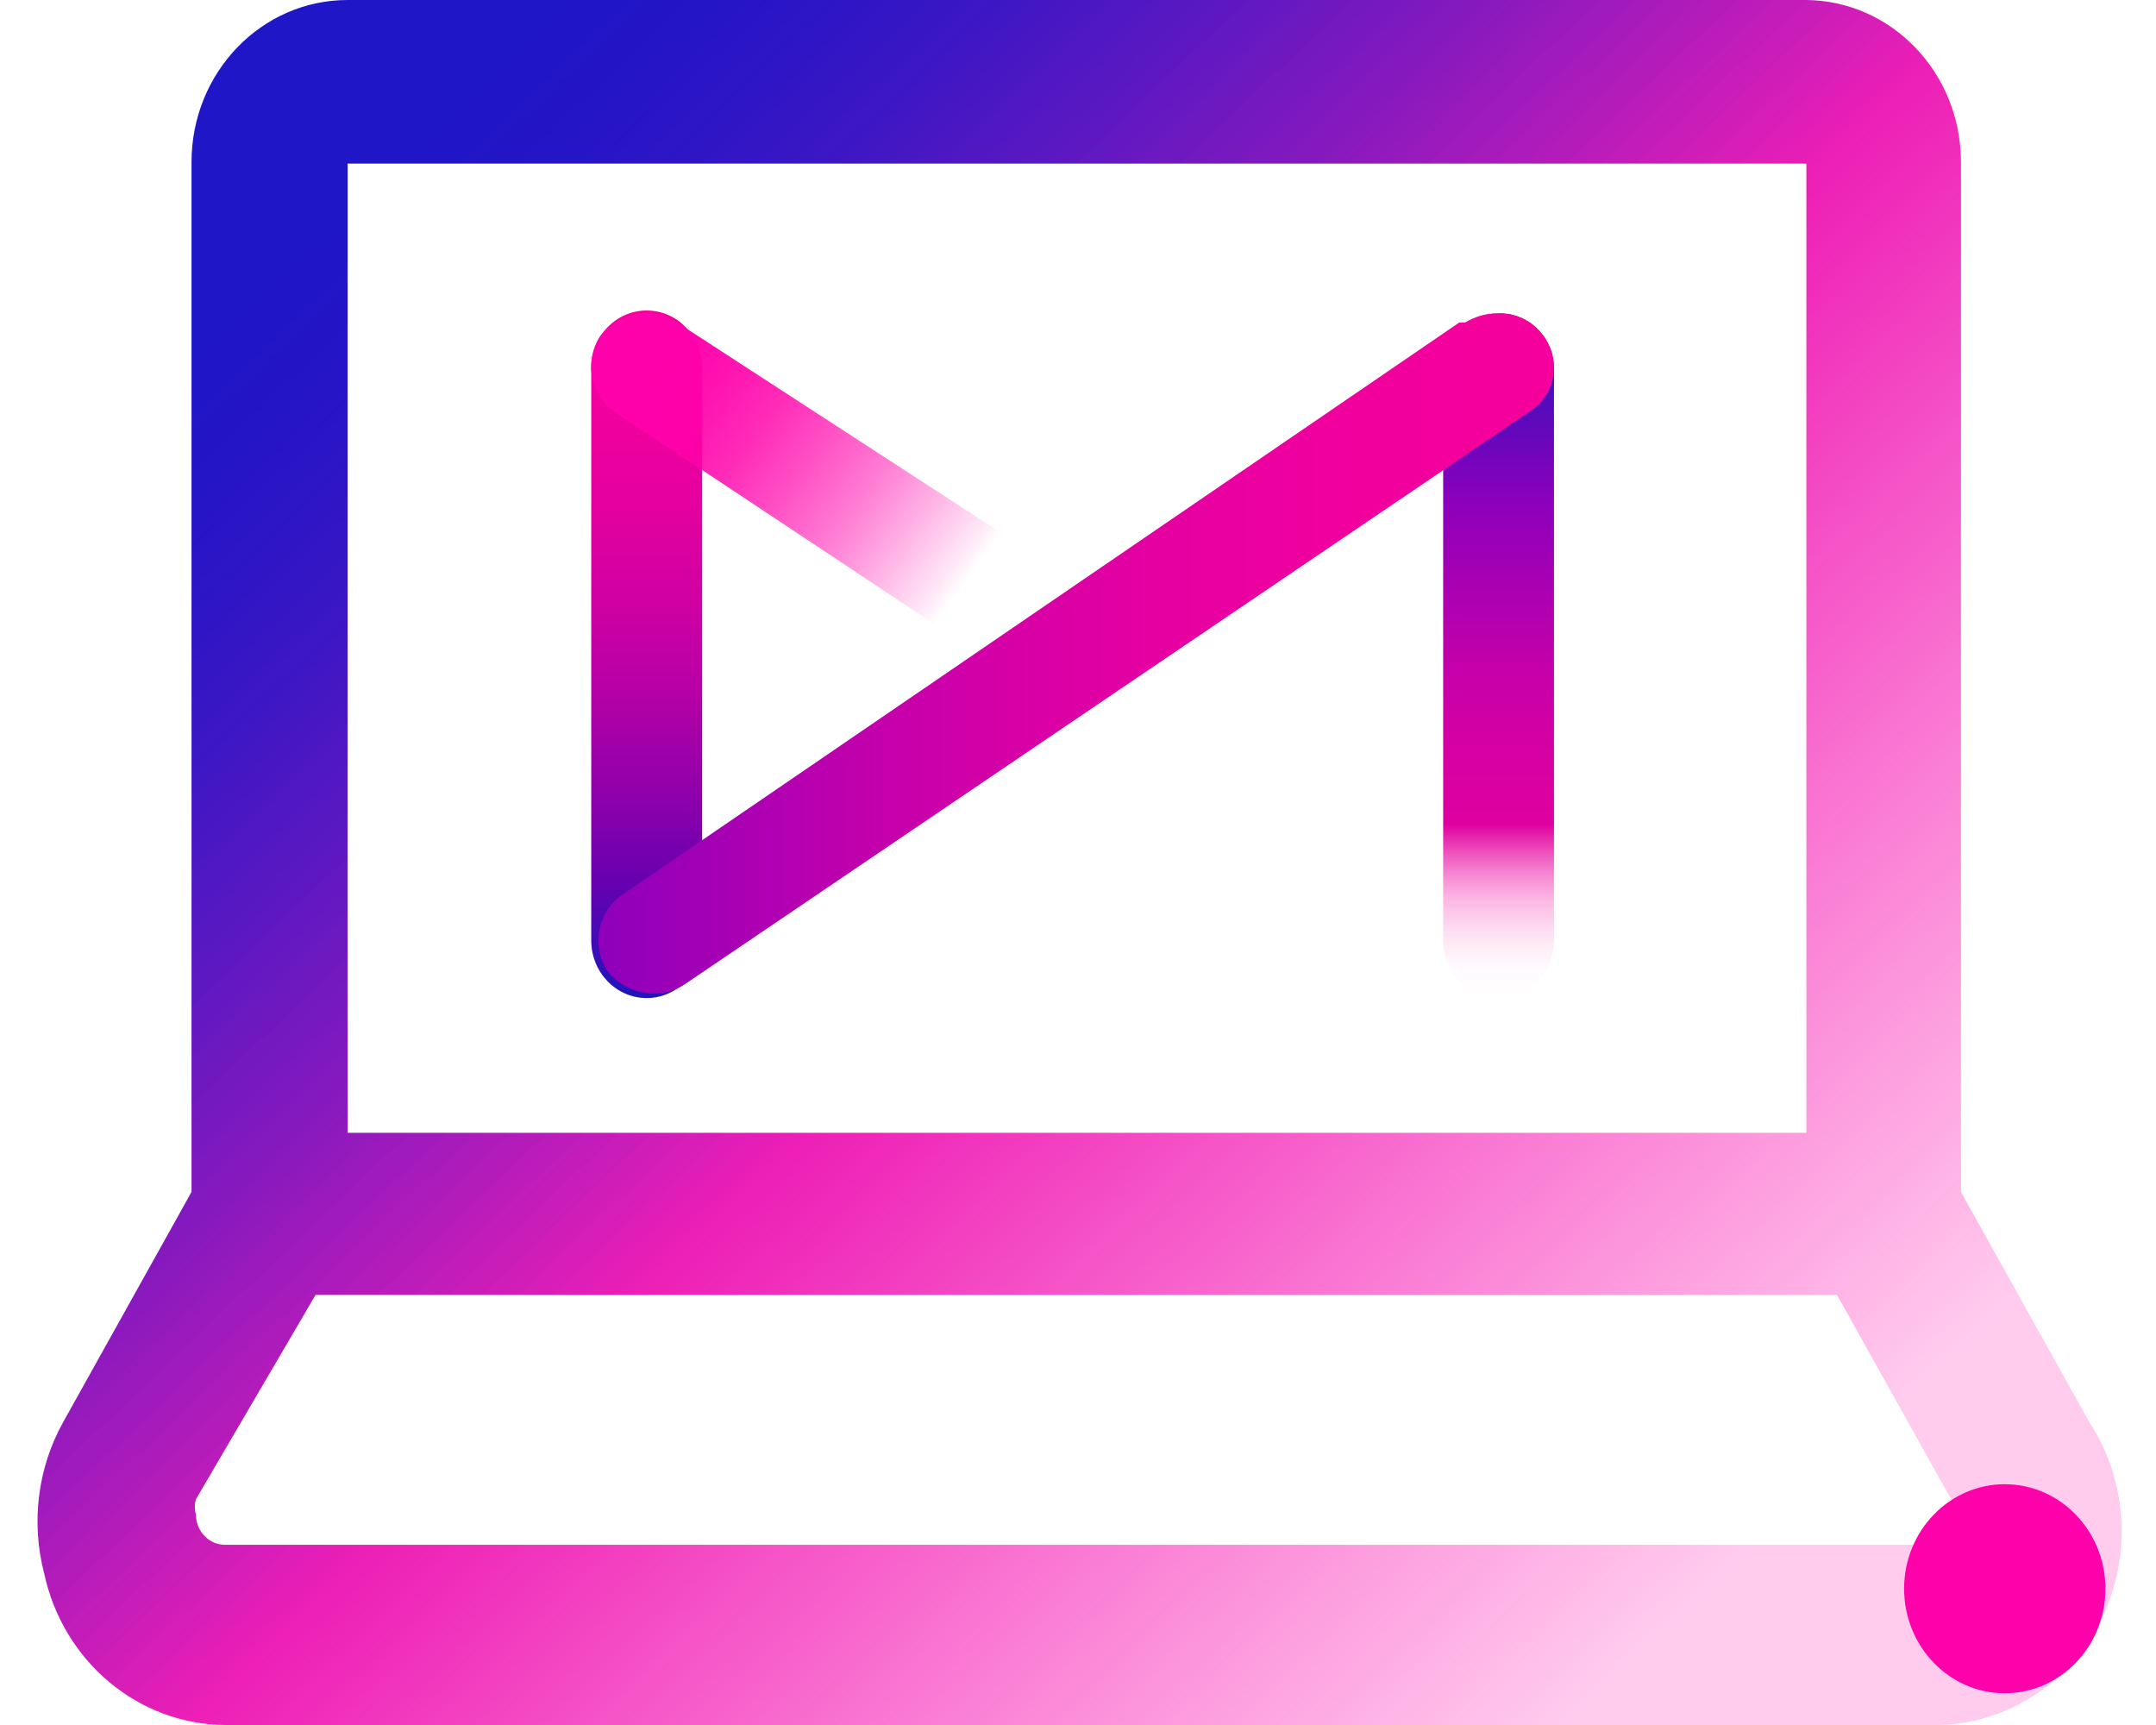 <?xml version="1.0" encoding="UTF-8"?>
<svg width="30px" height="24px" viewBox="0 0 30 24" version="1.1" xmlns="http://www.w3.org/2000/svg" xmlns:xlink="http://www.w3.org/1999/xlink">
    <title>icons Support</title>
    <defs>
        <linearGradient x1="9.421%" y1="17.8%" x2="90.261%" y2="87.252%" id="linearGradient-1">
            <stop stop-color="#1F16C7" offset="0%"></stop>
            <stop stop-color="#2515C6" offset="6%"></stop>
            <stop stop-color="#3714C4" stop-opacity="0.99" offset="14%"></stop>
            <stop stop-color="#5411C0" stop-opacity="0.97" offset="22%"></stop>
            <stop stop-color="#7D0DBB" stop-opacity="0.95" offset="31%"></stop>
            <stop stop-color="#B008B4" stop-opacity="0.92" offset="40%"></stop>
            <stop stop-color="#EB03AD" stop-opacity="0.89" offset="49%"></stop>
            <stop stop-color="#F402AC" stop-opacity="0.56" offset="71%"></stop>
            <stop stop-color="#FF01AA" stop-opacity="0.2" offset="96%"></stop>
        </linearGradient>
        <linearGradient x1="45%" y1="99.336%" x2="45%" y2="0.012%" id="linearGradient-2">
            <stop stop-color="#F5009D" stop-opacity="0" offset="0%"></stop>
            <stop stop-color="#F5009D" stop-opacity="0.02" offset="4%"></stop>
            <stop stop-color="#F3009D" stop-opacity="0.07" offset="7%"></stop>
            <stop stop-color="#F2009D" stop-opacity="0.15" offset="10%"></stop>
            <stop stop-color="#EF009E" stop-opacity="0.28" offset="14%"></stop>
            <stop stop-color="#EC009E" stop-opacity="0.43" offset="17%"></stop>
            <stop stop-color="#E7009F" stop-opacity="0.62" offset="20%"></stop>
            <stop stop-color="#E200A0" stop-opacity="0.84" offset="23%"></stop>
            <stop stop-color="#DF00A0" offset="25%"></stop>
            <stop stop-color="#D800A2" offset="34%"></stop>
            <stop stop-color="#C600A9" offset="47%"></stop>
            <stop stop-color="#A700B3" offset="61%"></stop>
            <stop stop-color="#8C00BC" offset="72%"></stop>
            <stop stop-color="#2015BA" offset="100%"></stop>
        </linearGradient>
        <linearGradient x1="50%" y1="99.339%" x2="50%" y2="0.441%" id="linearGradient-3">
            <stop stop-color="#2015BA" offset="0%"></stop>
            <stop stop-color="#6900B0" offset="17%"></stop>
            <stop stop-color="#8E00AB" offset="29%"></stop>
            <stop stop-color="#B300A6" offset="43%"></stop>
            <stop stop-color="#D000A2" offset="58%"></stop>
            <stop stop-color="#E5009F" offset="72%"></stop>
            <stop stop-color="#F1009E" offset="86%"></stop>
            <stop stop-color="#F5009D" offset="100%"></stop>
        </linearGradient>
        <linearGradient x1="3.426%" y1="24.65%" x2="96.574%" y2="75.084%" id="linearGradient-4">
            <stop stop-color="#FF01AA" offset="0%"></stop>
            <stop stop-color="#FF01AA" stop-opacity="0.98" offset="10%"></stop>
            <stop stop-color="#FF01AA" stop-opacity="0.92" offset="22%"></stop>
            <stop stop-color="#FF01AA" stop-opacity="0.83" offset="35%"></stop>
            <stop stop-color="#FF01AA" stop-opacity="0.7" offset="48%"></stop>
            <stop stop-color="#FF01AA" stop-opacity="0.53" offset="63%"></stop>
            <stop stop-color="#FF01AA" stop-opacity="0.32" offset="77%"></stop>
            <stop stop-color="#FF01AA" stop-opacity="0.08" offset="92%"></stop>
            <stop stop-color="#FF01AA" stop-opacity="0" offset="96%"></stop>
        </linearGradient>
        <linearGradient x1="-0.752%" y1="50.119%" x2="99.245%" y2="50.119%" id="linearGradient-5">
            <stop stop-color="#2015BA" offset="0%"></stop>
            <stop stop-color="#8C00BC" offset="0%"></stop>
            <stop stop-color="#9500B9" offset="5%"></stop>
            <stop stop-color="#B800AF" offset="23%"></stop>
            <stop stop-color="#D300A7" offset="41%"></stop>
            <stop stop-color="#E600A1" offset="60%"></stop>
            <stop stop-color="#F1009E" offset="80%"></stop>
            <stop stop-color="#F5009D" offset="100%"></stop>
        </linearGradient>
    </defs>
    <g id="Page-1" stroke="none" stroke-width="1" fill="none" fill-rule="evenodd">
        <g id="MaxContact-navigation-Solutions" transform="translate(-201, -374)" fill-rule="nonzero">
            <g id="Group" transform="translate(0, 107)">
                <g id="Support" transform="translate(201.522, 266)">
                    <g id="Support" transform="translate(0, 1)">
                        <path d="M28.774,22.104 C28.774,22.907 28.147,23.558 27.373,23.558 C26.6,23.558 25.973,22.907 25.973,22.104 C25.973,21.301 26.6,20.65 27.373,20.65 C28.147,20.65 28.774,21.301 28.774,22.104" id="Path" fill="#FF01AA"></path>
                        <path d="M28.55,19.786 L26.764,16.583 L26.764,2.255 C26.764,1.018 25.804,0.012 24.613,0 L4.315,0 C3.116,0 2.143,1.009 2.143,2.255 L2.143,16.583 L0.357,19.786 C0.002,20.423 -0.093,21.182 0.093,21.893 C0.358,23.118 1.401,23.991 2.61,24 L26.399,24 C27.328,24.001 28.186,23.487 28.651,22.653 C29.116,21.818 29.116,20.789 28.652,19.954 L28.55,19.786 Z M26.521,21.493 C26.455,21.514 26.384,21.514 26.318,21.493 L2.61,21.493 C2.386,21.493 2.204,21.304 2.204,21.071 C2.184,21.002 2.184,20.929 2.204,20.86 L3.869,18.016 L25.039,18.016 L26.663,20.924 C26.768,21.127 26.696,21.381 26.5,21.493 L26.521,21.493 Z M4.315,15.761 L4.315,2.276 L24.613,2.276 L24.613,15.761 L4.315,15.761 Z" id="Shape" fill="url(#linearGradient-1)"></path>
                        <path d="M20.31,4.362 C19.903,4.362 19.57,4.698 19.559,5.12 L19.559,13.085 C19.559,13.527 19.904,13.886 20.33,13.886 C20.756,13.886 21.101,13.527 21.101,13.085 L21.101,5.12 C21.096,4.91 21.009,4.71 20.86,4.567 C20.711,4.424 20.512,4.35 20.31,4.362 L20.31,4.362 Z" id="Path" fill="url(#linearGradient-2)"></path>
                        <path d="M7.705,5.12 L7.705,13.085 C7.705,13.527 8.05,13.886 8.476,13.886 C8.902,13.886 9.248,13.527 9.248,13.085 L9.248,5.12 C9.248,4.678 8.902,4.32 8.476,4.32 C8.05,4.32 7.705,4.678 7.705,5.12" id="Path" fill="url(#linearGradient-3)"></path>
                        <path d="M7.827,4.678 C7.719,4.845 7.679,5.051 7.718,5.248 C7.756,5.446 7.868,5.62 8.03,5.731 L12.475,8.681 C12.596,8.78 12.747,8.832 12.901,8.829 C13.166,8.808 13.406,8.66 13.551,8.428 C13.659,8.261 13.698,8.056 13.66,7.858 C13.622,7.66 13.509,7.486 13.348,7.375 L8.902,4.488 C8.775,4.405 8.627,4.361 8.476,4.362 C8.225,4.36 7.986,4.476 7.827,4.678" id="Path" fill="url(#linearGradient-4)"></path>
                        <path d="M19.782,4.488 L8.131,12.453 C7.969,12.565 7.857,12.738 7.819,12.936 C7.781,13.134 7.82,13.339 7.928,13.507 C8.088,13.708 8.326,13.825 8.578,13.823 C8.729,13.824 8.876,13.78 9.004,13.696 L20.756,5.731 C20.927,5.628 21.048,5.454 21.087,5.252 C21.126,5.051 21.079,4.841 20.959,4.678 C20.808,4.465 20.564,4.346 20.31,4.362 C20.153,4.361 19.998,4.405 19.863,4.488" id="Path" fill="url(#linearGradient-5)"></path>
                    </g>
                </g>
            </g>
        </g>
    </g>
</svg>
